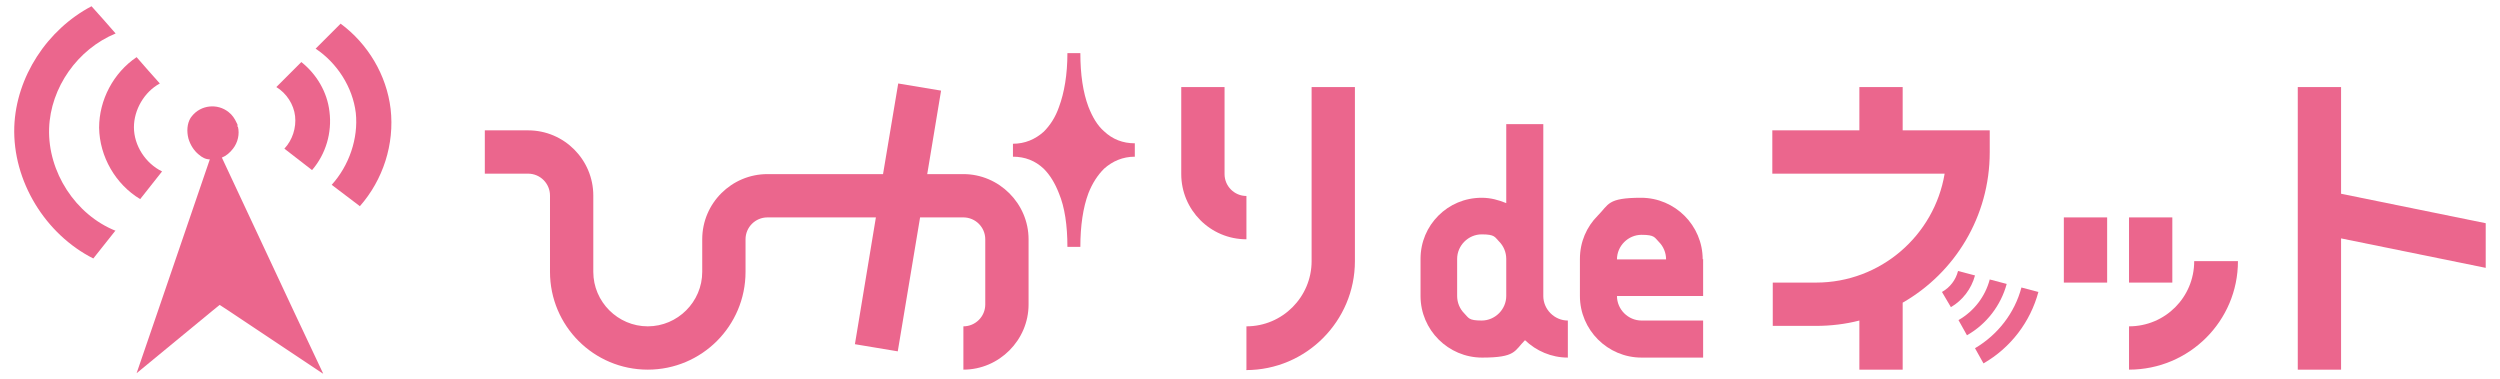 <?xml version="1.0" encoding="UTF-8"?>
<svg xmlns="http://www.w3.org/2000/svg" width="560" height="85" version="1.1" viewBox="0 0 560 85">
  <defs>
    <style>
      .cls-1 {
        fill: #eb668d;
      }
    </style>
  </defs>
  <!-- Generator: Adobe Illustrator 28.6.0, SVG Export Plug-In . SVG Version: 1.2.0 Build 709)  -->
  <g>
    <g id="_レイヤー_1" data-name="レイヤー_1">
      <g>
        <g>
          <path class="cls-1" d="M230.4,53.6v14.6c0,8-6.6,14.6-14.6,14.6v-9.7c2.7,0,4.9-2.2,4.9-4.9v-14.6c0-2.7-2.2-4.9-4.9-4.9h-9.7l-5,30-9.6-1.6,4.7-28.4h-24.3c-2.7,0-4.9,2.2-4.9,4.9v7.3c0,12.1-9.8,21.9-21.9,21.9s-21.9-9.8-21.9-21.9v-17.1c0-2.7-2.2-4.9-4.9-4.9h-9.7v-9.7h9.7c8.1,0,14.6,6.6,14.6,14.6v17.1c0,6.7,5.5,12.2,12.2,12.2s12.2-5.5,12.2-12.2v-7.3c0-8.1,6.6-14.6,14.6-14.6h25.9l3.4-20.3,9.6,1.6-3.1,18.7h8.1c8,0,14.6,6.6,14.6,14.6"/>
          <path class="cls-1" d="M279.2,53.6c-8.1,0-14.6-6.6-14.6-14.6v-19.5h9.7v19.5c0,2.7,2.2,4.9,4.9,4.9v9.7Z"/>
          <path class="cls-1" d="M279.2,82.8v-9.7c8.1,0,14.6-6.6,14.6-14.6V19.5h9.7v39c0,13.4-10.9,24.4-24.4,24.4"/>
          <path class="cls-1" d="M254.2,32.2v2.9c-2.7,0-5,1-6.9,2.7-1.4,1.4-2.6,3.2-3.5,5.5h0c-1.2,3.2-1.8,7.3-1.8,12h-2.9c0-4.8-.6-8.9-1.9-12h0c-.9-2.3-2-4.1-3.4-5.5h0c-1.9-1.8-4.2-2.7-6.9-2.7v-2.9c2.7,0,5-1,6.9-2.7h0c1.4-1.4,2.6-3.2,3.4-5.5h0s0,0,0,0c1.2-3.2,1.9-7.3,1.9-12.1h2.9c0,4.8.6,8.8,1.8,12h0c.9,2.3,2,4.2,3.5,5.5,1.9,1.8,4.2,2.7,6.9,2.7"/>
          <path class="cls-1" d="M381.4,58.1c0-7.6-6.2-13.8-13.8-13.8s-7.2,1.5-9.7,4c-2.5,2.5-4,5.9-4,9.7v8.3c0,7.6,6.2,13.8,13.8,13.8h13.8v-8.3h-13.8c-3,0-5.5-2.5-5.5-5.5h19.3v-8.3ZM362.2,58.1c0-3,2.5-5.5,5.5-5.5s2.9.6,3.9,1.6c1,1,1.6,2.4,1.6,3.9h-11Z"/>
          <path class="cls-1" d="M345.7,66.3V27.8h-8.3v17.7c-1.7-.7-3.5-1.2-5.5-1.2-3.8,0-7.2,1.5-9.7,4-2.5,2.5-4,5.9-4,9.7v8.3c0,7.6,6.2,13.8,13.8,13.8s7.2-1.5,9.6-3.9c2.5,2.4,5.9,3.9,9.6,3.9v-8.3c-3,0-5.5-2.5-5.5-5.5M337.4,66.3c0,3-2.5,5.5-5.5,5.5s-2.9-.6-3.9-1.6c-1-1-1.6-2.4-1.6-3.9v-8.3c0-3,2.5-5.5,5.5-5.5s2.9.6,3.9,1.6c1,1,1.6,2.4,1.6,3.9v8.3Z"/>
          <path class="cls-1" d="M476.9,82.8v-9.7c8.1,0,14.6-6.5,14.6-14.6h9.8c0,13.4-10.9,24.3-24.4,24.3"/>
          <path class="cls-1" d="M445.7,29.2v4.9c0,14.4-7.8,27-19.5,33.7v15h-9.7v-11c-3.1.8-6.4,1.2-9.7,1.2h-9.7v-9.7h9.7c14.5,0,26.5-10.6,28.8-24.4h-38.6v-9.7h19.5v-9.7h9.7v9.7h19.5Z"/>
          <rect class="cls-1" x="462.3" y="48.7" width="9.7" height="14.6"/>
          <rect class="cls-1" x="476.9" y="48.7" width="9.7" height="14.6"/>
          <polygon class="cls-1" points="556.8 50 556.8 60 524.4 53.4 524.4 82.8 514.7 82.8 514.7 19.5 524.4 19.5 524.4 43.4 556.8 50"/>
          <path class="cls-1" d="M437,68.8l-2-3.4c1.8-1,3.1-2.7,3.6-4.7l3.8,1c-.8,3-2.8,5.6-5.4,7.1"/>
          <path class="cls-1" d="M440.6,75.1l-1.9-3.4c3.5-2,6-5.3,7-9.1l3.8,1c-1.3,4.8-4.5,9-8.9,11.5"/>
          <path class="cls-1" d="M444.3,81.4l-1.9-3.4c5.1-3,8.9-7.9,10.4-13.6l3.8,1c-1.8,6.7-6.2,12.5-12.3,16"/>
        </g>
        <g>
          <path class="cls-1" d="M36.3,38.4l-4.9,6.2c-5.5-3.3-9.1-9.5-9.2-16,0-6.2,3.2-12.3,8.4-15.8,1.8,2.1,3.6,4.1,5.2,5.9-3.5,1.9-5.8,5.9-5.8,9.8,0,4.1,2.6,8.1,6.3,9.9"/>
          <path class="cls-1" d="M25.9,51.6l-5,6.3C10.2,52.5,2.8,40.6,3.2,28.4,3.6,17.2,10.6,6.6,20.5,1.4c1.7,1.9,3.6,4,5.4,6.1-8.5,3.5-14.6,12.1-14.9,21.3-.3,9.7,5.9,19.3,14.9,22.9"/>
          <path class="cls-1" d="M69.9,38.1l-6.2-4.8c1.8-1.9,2.7-4.7,2.4-7.3-.3-2.6-1.9-5.1-4.2-6.5l5.6-5.6c3.4,2.7,5.8,6.7,6.3,11.1.6,4.7-.8,9.5-3.9,13.1"/>
          <path class="cls-1" d="M80.5,46.1l-6.2-4.7c3.9-4.3,6-10.4,5.4-16.1-.7-5.8-4.2-11.2-9-14.4l5.6-5.6c6.1,4.5,10.3,11.5,11.2,19.1.9,7.9-1.7,15.9-6.9,21.8"/>
          <path class="cls-1" d="M72.2,83.6l-21-14-2-1.3-1.6,1.3-17,14,4.8-14,11.6-33.9c-.9,0-1.7-.4-2.5-1.1-1.1-.9-1.9-2.2-2.3-3.6-.4-1.6-.3-3.3.5-4.6l.3-.4c2-2.5,5.7-2.9,8.2-.9.8.6,1.4,1.5,1.8,2.4l.2.4v.5c.1,0,.1,0,.1,0,.4,1.6,0,3.5-1.1,4.9-.7.9-1.5,1.6-2.5,2l16.1,34.4,6.6,14Z"/>
        </g>
      </g>
    </g>
  </g>
</svg>